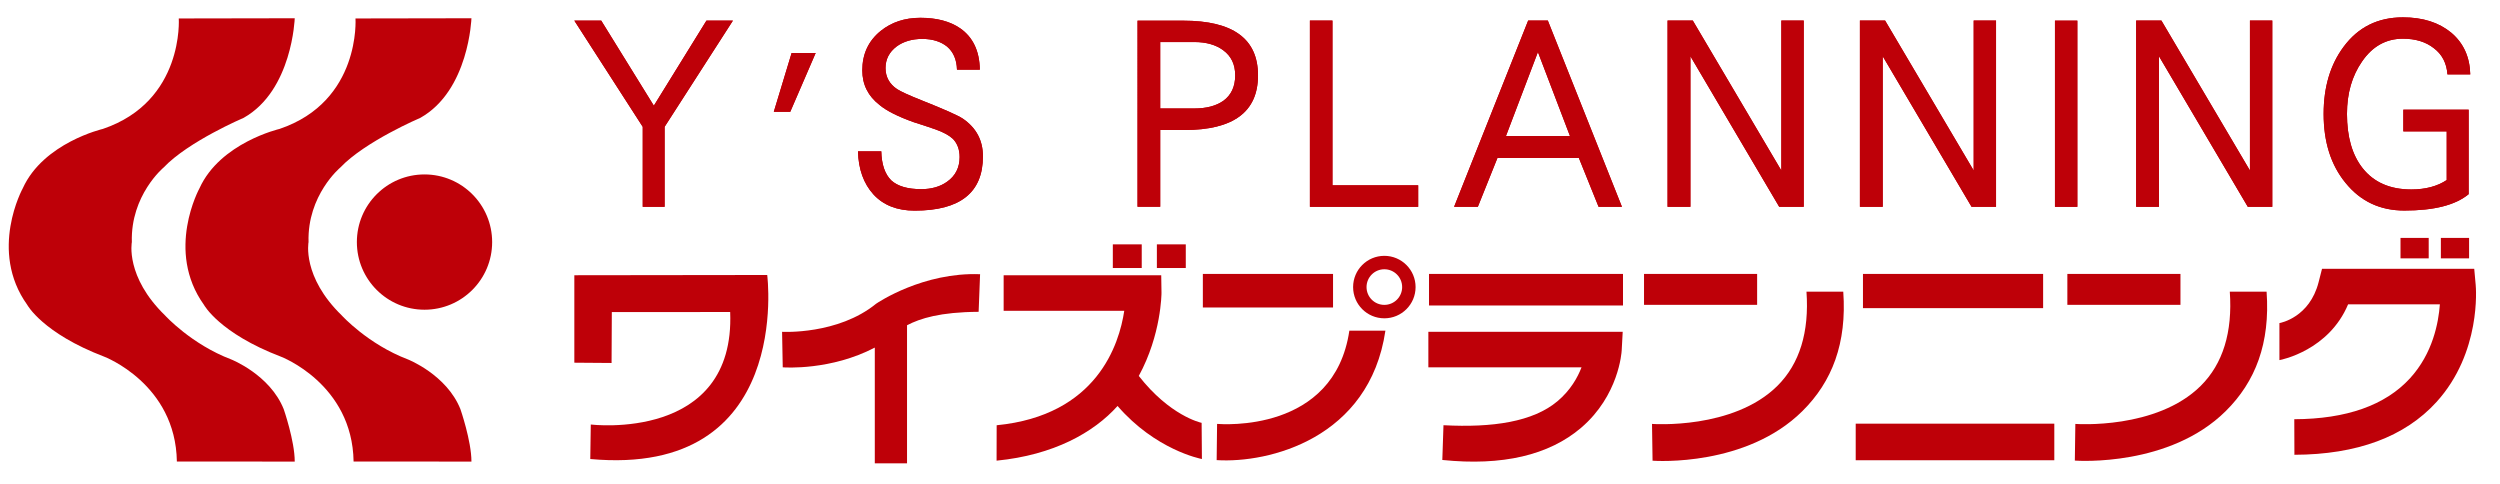 <?xml version="1.0" encoding="UTF-8"?>
<svg id="_レイヤー_1" data-name="レイヤー_1" xmlns="http://www.w3.org/2000/svg" width="517" height="100" version="1.1" viewBox="0 0 517 100">
  <!-- Generator: Adobe Illustrator 29.0.1, SVG Export Plug-In . SVG Version: 2.1.0 Build 192)  -->
  <defs>
    <style>
      .st0 {
        fill: #be0008;
      }
    </style>
  </defs>
  <polygon class="st0" points="151.566 4.265 137.441 26.224 137.441 42.769 132.915 42.769 132.915 26.224 118.772 4.265 124.335 4.265 135.214 21.855 146.091 4.265 151.566 4.265"/>
  <polygon class="st0" points="151.566 4.265 137.441 26.224 137.441 42.769 132.915 42.769 132.915 26.224 118.772 4.265 124.335 4.265 135.214 21.855 146.091 4.265 151.566 4.265"/>
  <polygon class="st0" points="168.682 10.954 163.427 23.118 160.022 23.118 163.708 10.954 168.682 10.954"/>
  <polygon class="st0" points="168.682 10.954 163.427 23.118 160.022 23.118 163.708 10.954 168.682 10.954"/>
  <path class="st0" d="M203.273,32.329c0,7.492-4.711,11.23-14.124,11.23-3.641,0-6.474-1.133-8.518-3.351-2.027-2.229-3.106-5.211-3.202-8.914h4.825c.061,2.711.754,4.728,2.07,6.019,1.315,1.199,3.387,1.805,6.194,1.805,2.105,0,3.894-.508,5.325-1.525,1.727-1.211,2.605-2.922,2.605-5.105,0-1.553-.457-2.791-1.369-3.756-.763-.709-1.947-1.385-3.597-1.965-1.508-.535-3.035-1.025-4.589-1.518-3.202-1.149-5.544-2.324-6.974-3.518-2.403-1.85-3.596-4.246-3.596-7.182,0-3.367,1.263-6.086,3.78-8.135,2.273-1.834,5.018-2.732,8.239-2.732,3.368,0,6.131.723,8.254,2.191,2.624,1.851,3.974,4.682,4.035,8.531h-4.728c-.062-2.07-.737-3.652-2.061-4.779-1.307-1.039-3.009-1.576-5.115-1.576-2.132,0-3.912.537-5.325,1.576-1.518,1.158-2.272,2.639-2.272,4.447,0,1.836.806,3.297,2.377,4.35.693.467,2.43,1.273,5.22,2.379,4.614,1.832,7.431,3.088,8.414,3.754,2.763,1.897,4.131,4.492,4.131,7.773"/>
  <path class="st0" d="M203.273,32.329c0,7.492-4.711,11.23-14.124,11.23-3.641,0-6.474-1.133-8.518-3.351-2.027-2.229-3.106-5.211-3.202-8.914h4.825c.061,2.711.754,4.728,2.07,6.019,1.315,1.199,3.387,1.805,6.194,1.805,2.105,0,3.894-.508,5.325-1.525,1.727-1.211,2.605-2.922,2.605-5.105,0-1.553-.457-2.791-1.369-3.756-.763-.709-1.947-1.385-3.597-1.965-1.508-.535-3.035-1.025-4.589-1.518-3.202-1.149-5.544-2.324-6.974-3.518-2.403-1.85-3.596-4.246-3.596-7.182,0-3.367,1.263-6.086,3.78-8.135,2.273-1.834,5.018-2.732,8.239-2.732,3.368,0,6.131.723,8.254,2.191,2.624,1.851,3.974,4.682,4.035,8.531h-4.728c-.062-2.07-.737-3.652-2.061-4.779-1.307-1.039-3.009-1.576-5.115-1.576-2.132,0-3.912.537-5.325,1.576-1.518,1.158-2.272,2.639-2.272,4.447,0,1.836.806,3.297,2.377,4.35.693.467,2.43,1.273,5.22,2.379,4.614,1.832,7.431,3.088,8.414,3.754,2.763,1.897,4.131,4.492,4.131,7.773Z"/>
  <path class="st0" d="M260.157,15.583c0,7.553-5.089,11.307-15.247,11.307h-4.975v15.861h-4.693V4.275h9.458c10.308,0,15.457,3.767,15.457,11.309M255.437,15.583c0-2.277-.824-3.992-2.509-5.217-1.509-1.109-3.5-1.672-5.957-1.672h-7.037v13.738h7.037c2.5,0,4.5-.525,6.01-1.578,1.641-1.193,2.456-2.949,2.456-5.271"/>
  <path class="st0" d="M260.157,15.583c0,7.553-5.089,11.307-15.247,11.307h-4.975v15.861h-4.693V4.275h9.458c10.308,0,15.457,3.767,15.457,11.309ZM255.437,15.583c0-2.277-.824-3.992-2.509-5.217-1.509-1.109-3.5-1.672-5.957-1.672h-7.037v13.738h7.037c2.5,0,4.5-.525,6.01-1.578,1.641-1.193,2.456-2.949,2.456-5.271Z"/>
  <polygon class="st0" points="293.283 42.769 270.886 42.769 270.886 4.251 275.553 4.251 275.553 38.321 293.283 38.321 293.283 42.769"/>
  <polygon class="st0" points="293.283 42.769 270.886 42.769 270.886 4.251 275.553 4.251 275.553 38.321 293.283 38.321 293.283 42.769"/>
  <path class="st0" d="M335.42,42.769h-4.833l-4.079-10.105h-16.836l-4.054,10.105h-4.912l15.317-38.518h4.069l15.327,38.518ZM324.673,28.144l-6.632-17.383-6.614,17.383h13.246Z"/>
  <path class="st0" d="M335.42,42.769h-4.833l-4.079-10.105h-16.836l-4.054,10.105h-4.912l15.317-38.518h4.069l15.327,38.518ZM324.673,28.144l-6.632-17.383-6.614,17.383h13.246Z"/>
  <polygon class="st0" points="373.012 42.769 367.941 42.769 349.579 11.634 349.579 42.769 344.851 42.769 344.851 4.251 350.071 4.251 368.38 35.259 368.38 4.251 373.012 4.251 373.012 42.769"/>
  <polygon class="st0" points="373.012 42.769 367.941 42.769 349.579 11.634 349.579 42.769 344.851 42.769 344.851 4.251 350.071 4.251 368.38 35.259 368.38 4.251 373.012 4.251 373.012 42.769"/>
  <polygon class="st0" points="412.78 42.769 407.718 42.769 389.348 11.634 389.348 42.769 384.628 42.769 384.628 4.251 389.839 4.251 408.156 35.259 408.156 4.251 412.78 4.251 412.78 42.769"/>
  <polygon class="st0" points="412.78 42.769 407.718 42.769 389.348 11.634 389.348 42.769 384.628 42.769 384.628 4.251 389.839 4.251 408.156 35.259 408.156 4.251 412.78 4.251 412.78 42.769"/>
  <rect class="st0" x="424.965" y="4.265" width="4.632" height="38.504"/>
  <rect class="st0" x="424.965" y="4.265" width="4.632" height="38.504"/>
  <polygon class="st0" points="469.91 42.769 464.847 42.769 446.478 11.634 446.478 42.769 441.757 42.769 441.757 4.251 446.978 4.251 465.287 35.259 465.287 4.251 469.91 4.251 469.91 42.769"/>
  <polygon class="st0" points="469.91 42.769 464.847 42.769 446.478 11.634 446.478 42.769 441.757 42.769 441.757 4.251 446.978 4.251 465.287 35.259 465.287 4.251 469.91 4.251 469.91 42.769"/>
  <path class="st0" d="M510.851,15.39h-4.719c-.166-2.33-1.105-4.137-2.816-5.426-1.657-1.309-3.799-1.961-6.387-1.961-3.491,0-6.307,1.574-8.465,4.726-2.07,2.988-3.107,6.58-3.107,10.826,0,4.773,1.089,8.51,3.239,11.23,2.307,2.912,5.641,4.394,10.044,4.394,2.965,0,5.396-.658,7.335-1.939v-10.07h-8.966v-4.492h13.509v17.476c-2.736,2.271-7.167,3.387-13.299,3.387-5.018,0-9.07-1.904-12.158-5.721-3.037-3.693-4.536-8.457-4.536-14.266,0-5.543,1.377-10.172,4.132-13.877,3.018-4.076,7.104-6.09,12.272-6.09,4.096,0,7.422,1.053,9.992,3.176,2.527,2.137,3.843,5.01,3.93,8.625"/>
  <path class="st0" d="M510.851,15.39h-4.719c-.166-2.33-1.105-4.137-2.816-5.426-1.657-1.309-3.799-1.961-6.387-1.961-3.491,0-6.307,1.574-8.465,4.726-2.07,2.988-3.107,6.58-3.107,10.826,0,4.773,1.089,8.51,3.239,11.23,2.307,2.912,5.641,4.394,10.044,4.394,2.965,0,5.396-.658,7.335-1.939v-10.07h-8.966v-4.492h13.509v17.476c-2.736,2.271-7.167,3.387-13.299,3.387-5.018,0-9.07-1.904-12.158-5.721-3.037-3.693-4.536-8.457-4.536-14.266,0-5.543,1.377-10.172,4.132-13.877,3.018-4.076,7.104-6.09,12.272-6.09,4.096,0,7.422,1.053,9.992,3.176,2.527,2.137,3.843,5.01,3.93,8.625Z"/>
  <path class="st0" d="M118.772,75.005v-18.086l39.888-.051s5.421,41.9-36.591,38.057l.104-7.135s29.916,3.658,28.828-23.264l-24.477.008-.052,10.529-7.7-.059Z"/>
  <path class="st0" d="M202.682,56.708c-11.755-.455-21.126,5.844-21.516,6.113-7.884,6.426-19.32,5.809-19.43,5.799l.135,7.342c.478.041,9.982.658,19.038-4.08v23.939h6.666v-28.559c2.72-1.41,6.798-2.728,14.807-2.777l.3-7.777Z"/>
  <rect class="st0" x="230.132" y="50.534" width="5.978" height="4.891"/>
  <rect class="st0" x="239.242" y="50.534" width="5.978" height="4.891"/>
  <path class="st0" d="M235.502,77.743c4.669-8.564,4.695-17.041,4.695-17.203l-.055-3.621h-32.589v7.355h24.943c-1.04,6.914-5.629,21.635-26.387,23.668l-.017,7.322c11.792-1.158,20.087-5.803,25.019-11.309,7.835,9.053,17.081,10.902,17.444,10.969l-.059-7.481c-.275-.051-6.582-1.496-12.995-9.701"/>
  <rect class="st0" x="248.75" y="56.648" width="26.923" height="6.941"/>
  <path class="st0" d="M251.693,87.665l-.089,7.488c10.715.684,31.605-4.434,34.898-26.768h-7.457c-3.124,21.187-26.361,19.338-27.353,19.279"/>
  <path class="st0" d="M286.282,52.907c-3.571,0-6.459,2.896-6.459,6.461,0,3.572,2.888,6.459,6.459,6.459,3.564,0,6.46-2.887,6.46-6.459,0-3.564-2.895-6.461-6.46-6.461M286.282,63.048c-2.033,0-3.682-1.645-3.682-3.68,0-2.035,1.649-3.684,3.682-3.684,2.031,0,3.682,1.649,3.682,3.684,0,2.035-1.65,3.68-3.682,3.68"/>
  <rect class="st0" x="295.52" y="56.648" width="40.117" height="6.527"/>
  <path class="st0" d="M331.693,68.613h-36.308v7.357h31.673c-.81,2.103-2.271,4.728-4.958,6.992-5.073,4.269-13.387,5.514-23.587,4.973l-.241,7.186c12.389,1.275,22.038-.971,28.702-6.654,7.801-6.67,8.37-15.598,8.392-15.979l.21-3.875h-3.884Z"/>
  <rect class="st0" x="339.984" y="56.648" width="23.39" height="6.393"/>
  <path class="st0" d="M373.579,60.314c.596,8.367-1.424,14.922-6.005,19.473-9.148,9.086-25.773,7.894-25.938,7.879l.114,7.607c.816.066,19.398,1.215,30.972-10.244,6.189-6.119,9.221-14.084,8.465-24.707l-7.607-.008Z"/>
  <rect class="st0" x="427.53" y="56.648" width="23.389" height="6.393"/>
  <path class="st0" d="M461.123,60.314c.596,8.367-1.422,14.922-6.002,19.473-9.15,9.086-25.775,7.894-25.939,7.879l-.106,7.582c.816.066,19.619,1.24,31.191-10.219,6.189-6.119,9.221-14.084,8.465-24.707l-7.608-.008Z"/>
  <rect class="st0" x="385.261" y="56.648" width="37.256" height="7.076"/>
  <rect class="st0" x="383.76" y="87.614" width="41.071" height="7.564"/>
  <rect class="st0" x="496.425" y="49.2" width="5.83" height="4.23"/>
  <rect class="st0" x="504.771" y="49.2" width="5.836" height="4.23"/>
  <path class="st0" d="M508.32,55.593h-28.127l-.705,2.762c-1.862,7.277-7.819,8.41-8.104,8.461v7.656c.437-.064,10.229-2.043,14.201-11.531h18.981c-.284,3.807-1.456,10.131-6.186,15.301-5.107,5.574-13.154,8.418-23.921,8.453l.025,7.354c12.953-.043,22.841-3.715,29.385-10.918,9.279-10.211,8.161-23.635,8.105-24.201l-.303-3.336h-3.353Z"/>
  <path class="st0" d="M60.951,3.773s-.497,14.932-10.562,20.596c0,0-11.42,4.859-16.56,10.279,0,0-6.851,5.711-6.563,15.414,0,0-1.406,7.137,6.876,15.178,0,0,5.401,5.949,13.674,9.09,0,0,7.995,3.141,10.852,10.275,0,0,2.283,6.564,2.283,10.848l-24.375-.006c-.242-16.08-15.021-21.687-15.021-21.687-12.749-4.867-15.918-10.713-15.918-10.713-8.038-11.209-.922-24.119-.922-24.119,4.28-9.418,16.558-12.269,16.558-12.269,16.844-5.709,15.697-22.842,15.697-22.842l23.982-.043Z"/>
  <path class="st0" d="M97.494,3.773s-.496,14.932-10.562,20.596c0,0-11.423,4.859-16.56,10.279,0,0-6.852,5.711-6.564,15.414,0,0-1.405,7.137,6.878,15.178,0,0,5.4,5.949,13.676,9.09,0,0,7.993,3.141,10.85,10.275,0,0,2.283,6.564,2.283,10.848l-24.372-.006c-.243-16.08-15.024-21.687-15.024-21.687-12.751-4.867-15.916-10.713-15.916-10.713-8.04-11.209-.925-24.119-.925-24.119,4.282-9.418,16.559-12.269,16.559-12.269,16.842-5.709,15.698-22.842,15.698-22.842l23.981-.043Z"/>
  <path class="st0" d="M101.777,50.062c0,7.726-6.264,13.988-13.99,13.988-7.727,0-13.987-6.262-13.987-13.988,0-7.725,6.261-13.99,13.987-13.99,7.725,0,13.99,6.266,13.99,13.99"/>
</svg>